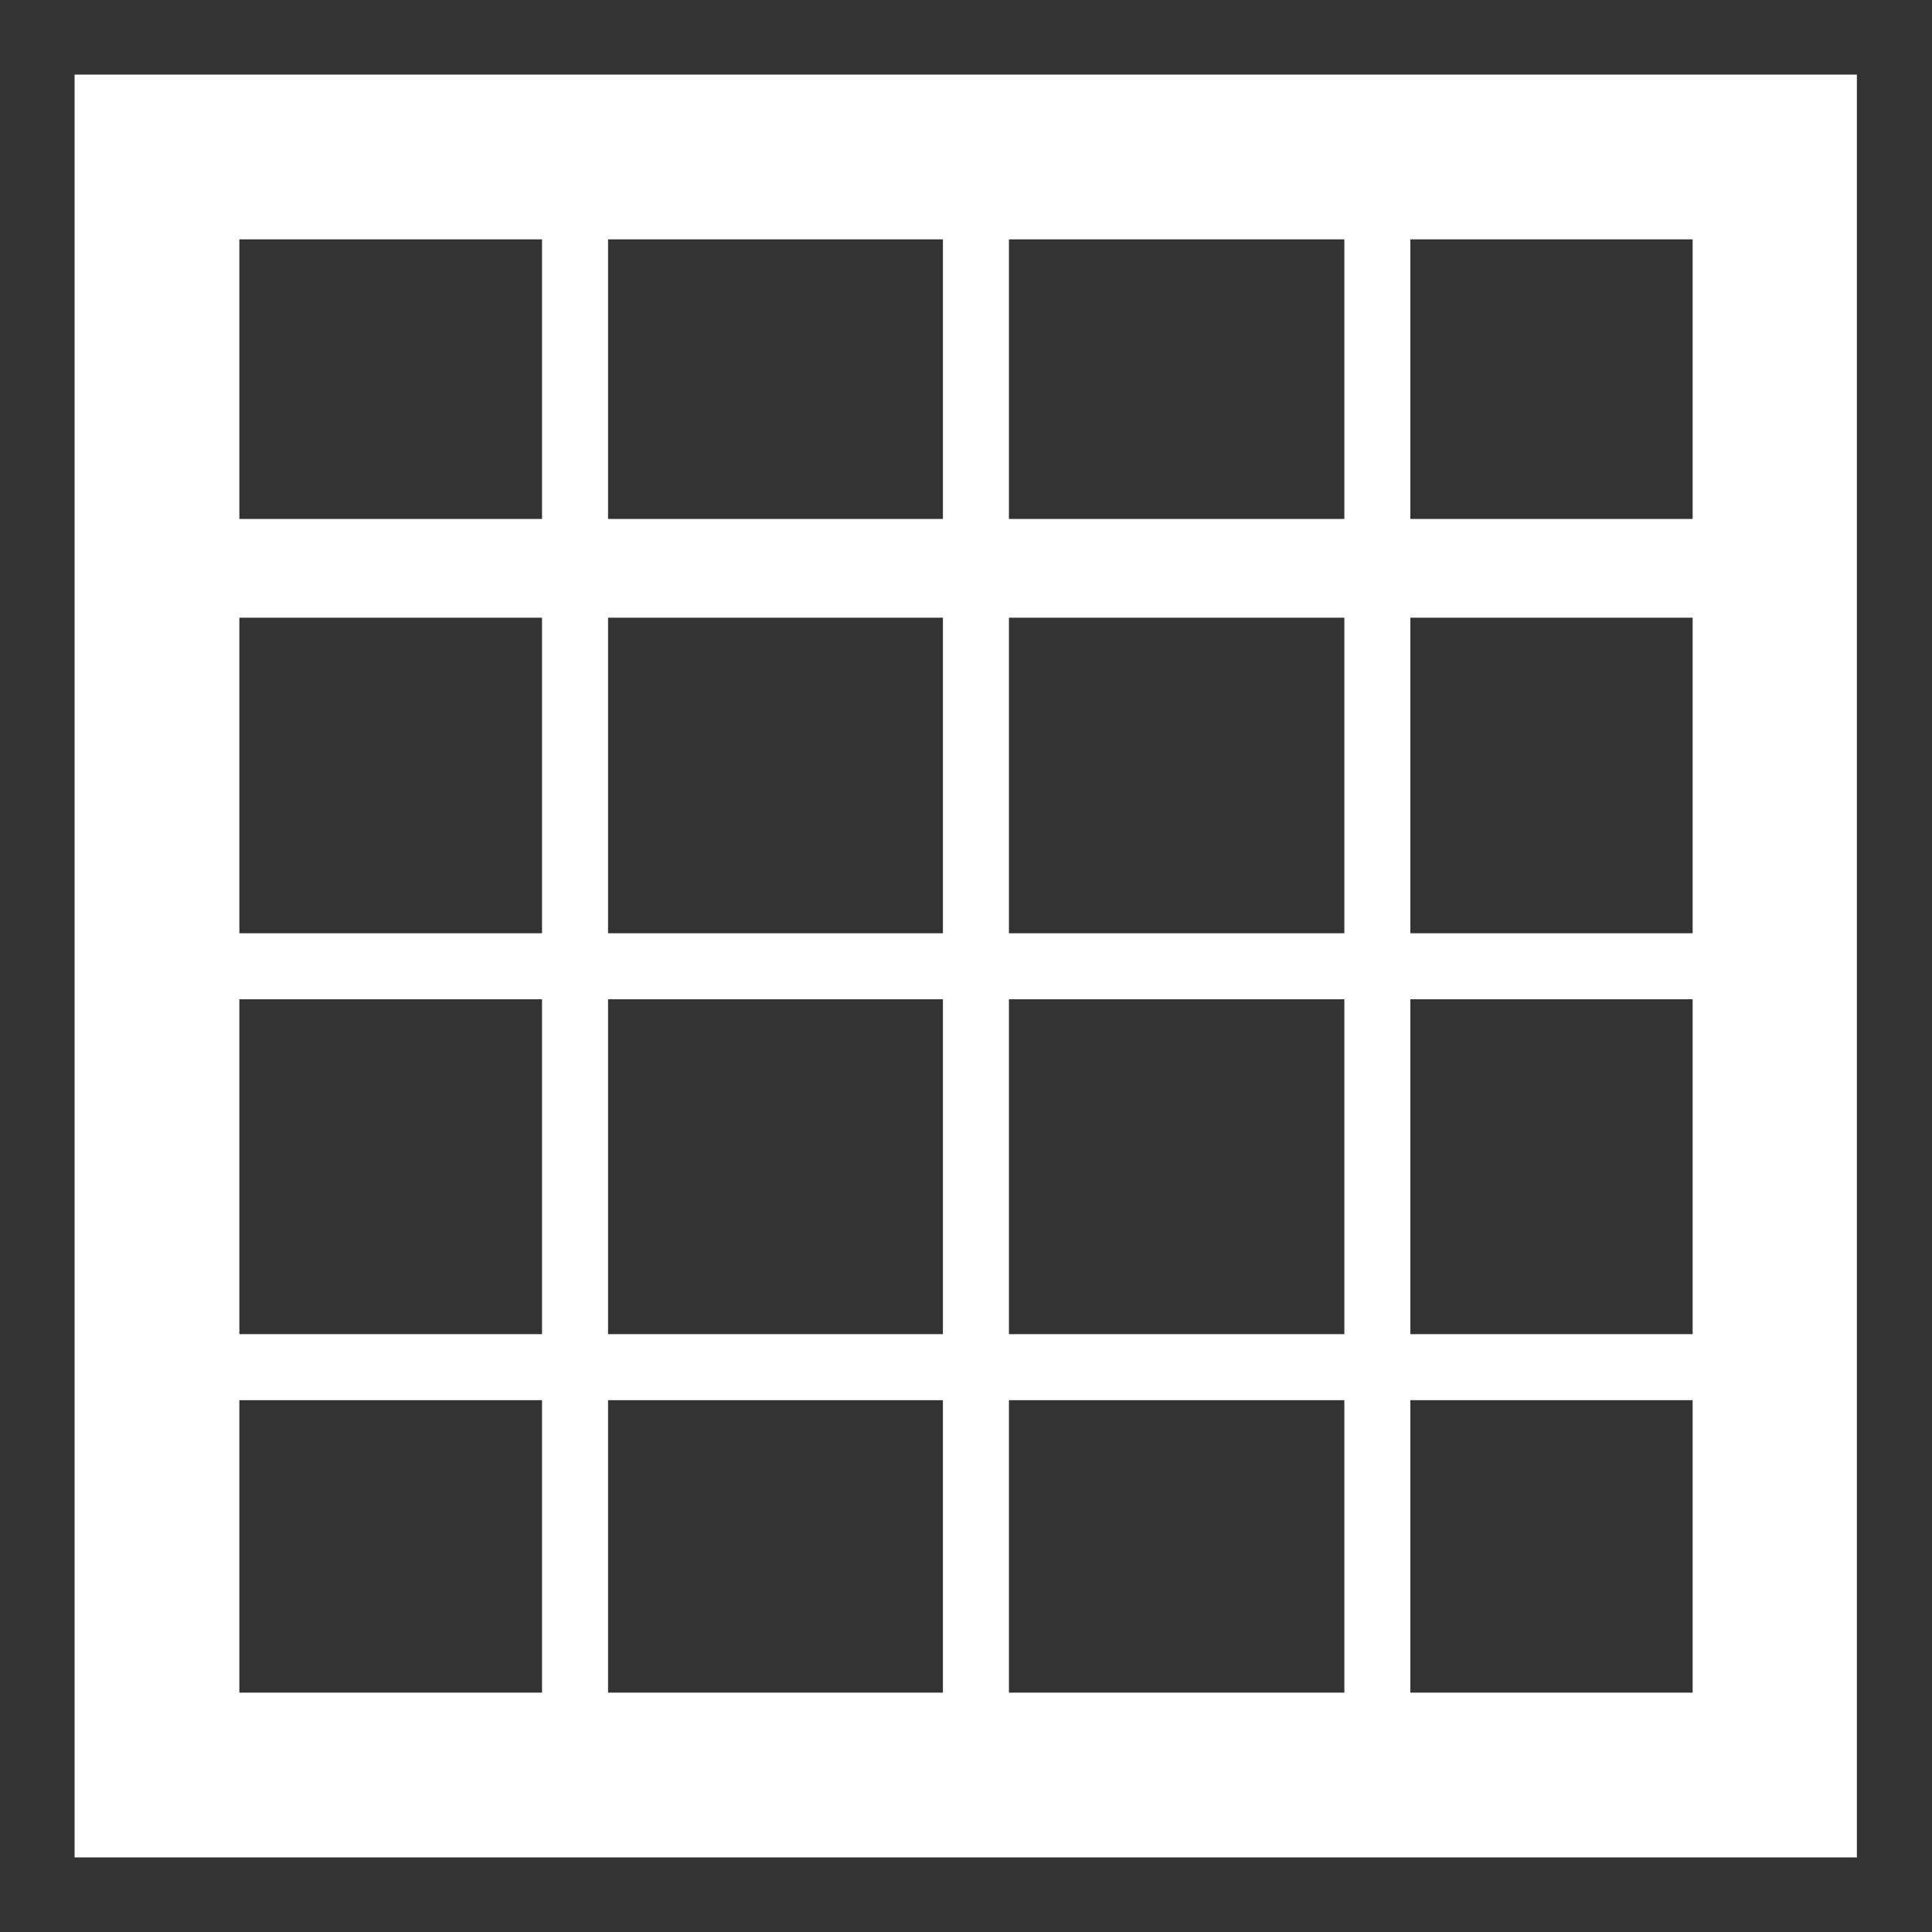 <?xml version="1.0" encoding="UTF-8"?>
<svg xmlns="http://www.w3.org/2000/svg" version="1.1" viewBox="0 0 360 360">
  <rect x="0" y="0" width="360" height="360" fill="#333333" stroke="none"/>
  <defs>
    <style>
      .cls-1 {
        fill: #fff;
      }
    </style>
  </defs>
  <!-- Generator: Adobe Illustrator 28.6.0, SVG Export Plug-In . SVG Version: 1.2.0 Build 709)  -->
  <g>
    <g id="Layer_1">
      <path class="cls-1" d="M346,346V13.9H13.9v332.2h332.2-.1ZM315.4,96.7h-52.6v-52.1h52.6v52.1ZM113.3,44.6h62.4v52.1h-62.4v-52.1ZM101,96.7h-56.4v-52.1h56.4v52.1ZM188,44.6h62.5v52.1h-62.5v-52.1ZM44.6,115.1h56.4v58.8h-56.4v-58.8ZM113.3,115.1h62.4v58.8h-62.4v-58.8ZM188,115.1h62.5v58.8h-62.5v-58.8ZM262.8,115.1h52.6v58.8h-52.6v-58.8ZM44.6,186.2h56.4v62.4h-56.4v-62.4ZM113.3,186.2h62.4v62.4h-62.4v-62.4ZM175.7,260.9v54.5h-62.4v-54.5h62.4ZM188,260.9h62.5v54.5h-62.5v-54.5ZM188,248.6v-62.4h62.5v62.4h-62.5ZM262.8,186.2h52.6v62.4h-52.6v-62.4ZM44.6,260.9h56.4v54.5h-56.4v-54.5ZM262.8,315.4v-54.5h52.6v54.5h-52.6Z"/>
    </g>
  </g>
</svg>